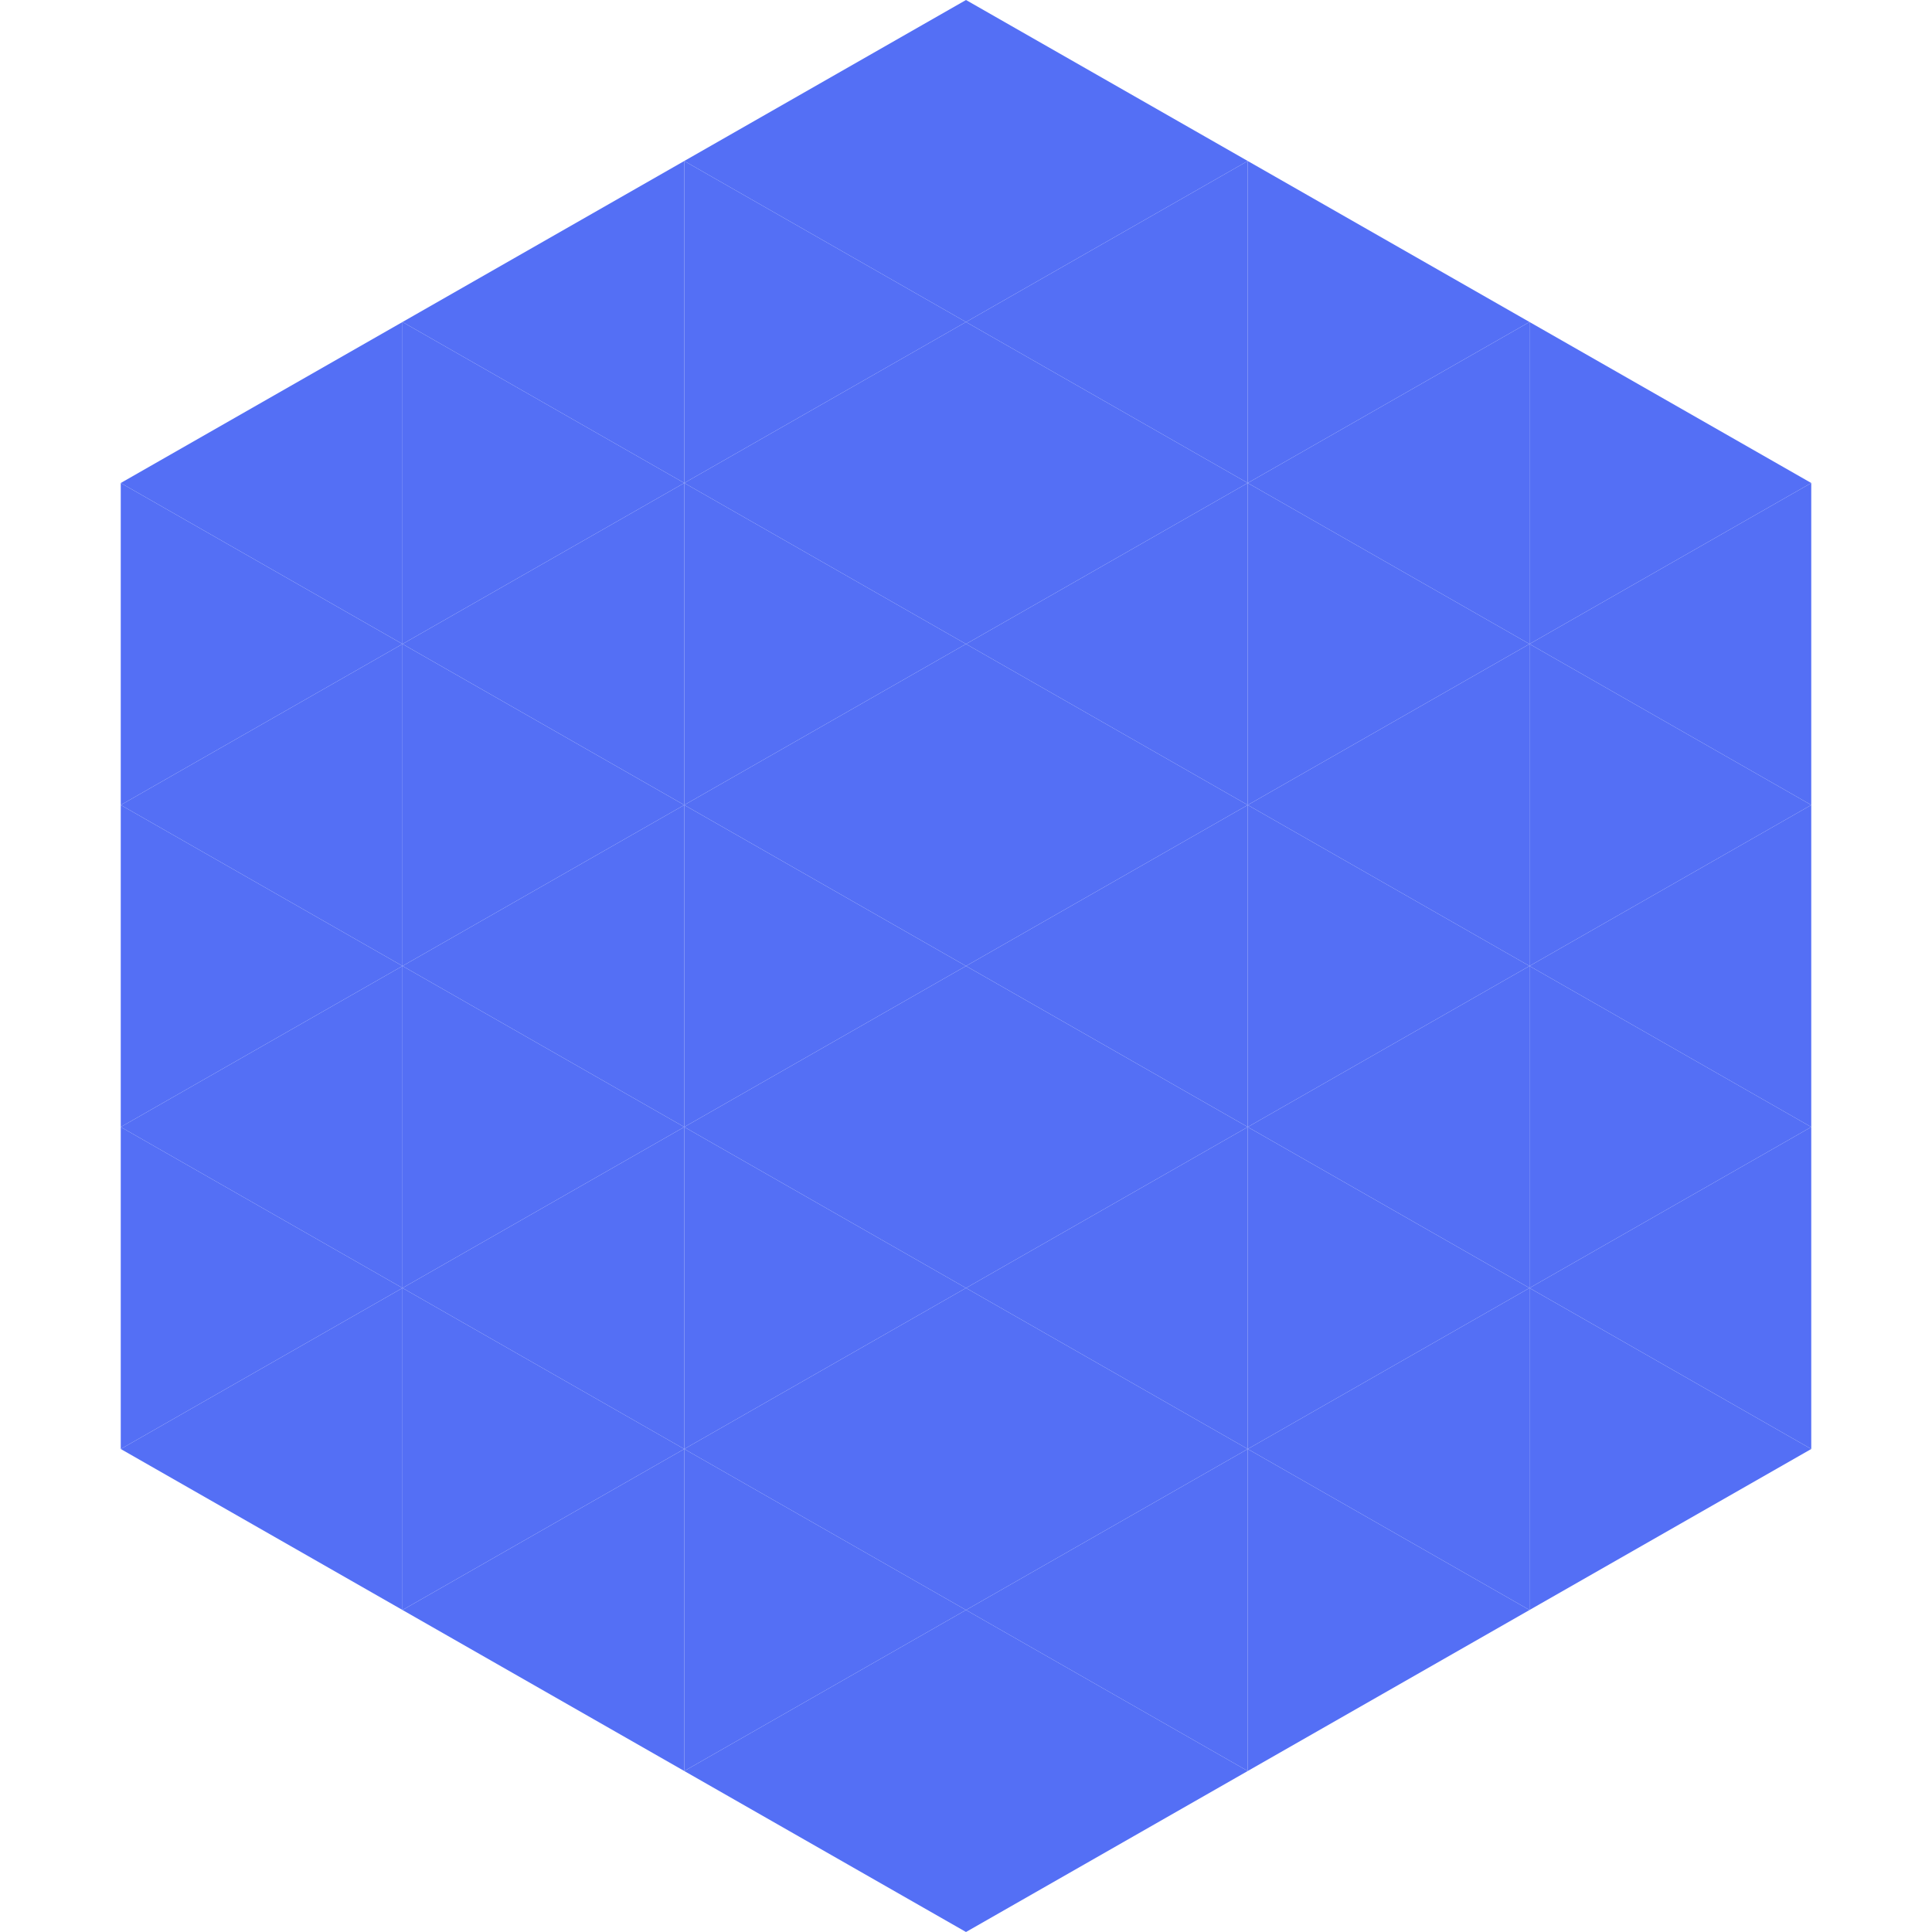 <?xml version="1.0"?>
<!-- Generated by SVGo -->
<svg width="240" height="240"
     xmlns="http://www.w3.org/2000/svg"
     xmlns:xlink="http://www.w3.org/1999/xlink">
<polygon points="50,40 15,60 50,80" style="fill:rgb(84,111,245)" />
<polygon points="190,40 225,60 190,80" style="fill:rgb(84,111,245)" />
<polygon points="15,60 50,80 15,100" style="fill:rgb(84,111,245)" />
<polygon points="225,60 190,80 225,100" style="fill:rgb(84,111,245)" />
<polygon points="50,80 15,100 50,120" style="fill:rgb(84,111,245)" />
<polygon points="190,80 225,100 190,120" style="fill:rgb(84,111,245)" />
<polygon points="15,100 50,120 15,140" style="fill:rgb(84,111,245)" />
<polygon points="225,100 190,120 225,140" style="fill:rgb(84,111,245)" />
<polygon points="50,120 15,140 50,160" style="fill:rgb(84,111,245)" />
<polygon points="190,120 225,140 190,160" style="fill:rgb(84,111,245)" />
<polygon points="15,140 50,160 15,180" style="fill:rgb(84,111,245)" />
<polygon points="225,140 190,160 225,180" style="fill:rgb(84,111,245)" />
<polygon points="50,160 15,180 50,200" style="fill:rgb(84,111,245)" />
<polygon points="190,160 225,180 190,200" style="fill:rgb(84,111,245)" />
<polygon points="15,180 50,200 15,220" style="fill:rgb(255,255,255); fill-opacity:0" />
<polygon points="225,180 190,200 225,220" style="fill:rgb(255,255,255); fill-opacity:0" />
<polygon points="50,0 85,20 50,40" style="fill:rgb(255,255,255); fill-opacity:0" />
<polygon points="190,0 155,20 190,40" style="fill:rgb(255,255,255); fill-opacity:0" />
<polygon points="85,20 50,40 85,60" style="fill:rgb(84,111,245)" />
<polygon points="155,20 190,40 155,60" style="fill:rgb(84,111,245)" />
<polygon points="50,40 85,60 50,80" style="fill:rgb(84,111,245)" />
<polygon points="190,40 155,60 190,80" style="fill:rgb(84,111,245)" />
<polygon points="85,60 50,80 85,100" style="fill:rgb(84,111,245)" />
<polygon points="155,60 190,80 155,100" style="fill:rgb(84,111,245)" />
<polygon points="50,80 85,100 50,120" style="fill:rgb(84,111,245)" />
<polygon points="190,80 155,100 190,120" style="fill:rgb(84,111,245)" />
<polygon points="85,100 50,120 85,140" style="fill:rgb(84,111,245)" />
<polygon points="155,100 190,120 155,140" style="fill:rgb(84,111,245)" />
<polygon points="50,120 85,140 50,160" style="fill:rgb(84,111,245)" />
<polygon points="190,120 155,140 190,160" style="fill:rgb(84,111,245)" />
<polygon points="85,140 50,160 85,180" style="fill:rgb(84,111,245)" />
<polygon points="155,140 190,160 155,180" style="fill:rgb(84,111,245)" />
<polygon points="50,160 85,180 50,200" style="fill:rgb(84,111,245)" />
<polygon points="190,160 155,180 190,200" style="fill:rgb(84,111,245)" />
<polygon points="85,180 50,200 85,220" style="fill:rgb(84,111,245)" />
<polygon points="155,180 190,200 155,220" style="fill:rgb(84,111,245)" />
<polygon points="120,0 85,20 120,40" style="fill:rgb(84,111,245)" />
<polygon points="120,0 155,20 120,40" style="fill:rgb(84,111,245)" />
<polygon points="85,20 120,40 85,60" style="fill:rgb(84,111,245)" />
<polygon points="155,20 120,40 155,60" style="fill:rgb(84,111,245)" />
<polygon points="120,40 85,60 120,80" style="fill:rgb(84,111,245)" />
<polygon points="120,40 155,60 120,80" style="fill:rgb(84,111,245)" />
<polygon points="85,60 120,80 85,100" style="fill:rgb(84,111,245)" />
<polygon points="155,60 120,80 155,100" style="fill:rgb(84,111,245)" />
<polygon points="120,80 85,100 120,120" style="fill:rgb(84,111,245)" />
<polygon points="120,80 155,100 120,120" style="fill:rgb(84,111,245)" />
<polygon points="85,100 120,120 85,140" style="fill:rgb(84,111,245)" />
<polygon points="155,100 120,120 155,140" style="fill:rgb(84,111,245)" />
<polygon points="120,120 85,140 120,160" style="fill:rgb(84,111,245)" />
<polygon points="120,120 155,140 120,160" style="fill:rgb(84,111,245)" />
<polygon points="85,140 120,160 85,180" style="fill:rgb(84,111,245)" />
<polygon points="155,140 120,160 155,180" style="fill:rgb(84,111,245)" />
<polygon points="120,160 85,180 120,200" style="fill:rgb(84,111,245)" />
<polygon points="120,160 155,180 120,200" style="fill:rgb(84,111,245)" />
<polygon points="85,180 120,200 85,220" style="fill:rgb(84,111,245)" />
<polygon points="155,180 120,200 155,220" style="fill:rgb(84,111,245)" />
<polygon points="120,200 85,220 120,240" style="fill:rgb(84,111,245)" />
<polygon points="120,200 155,220 120,240" style="fill:rgb(84,111,245)" />
<polygon points="85,220 120,240 85,260" style="fill:rgb(255,255,255); fill-opacity:0" />
<polygon points="155,220 120,240 155,260" style="fill:rgb(255,255,255); fill-opacity:0" />
</svg>
